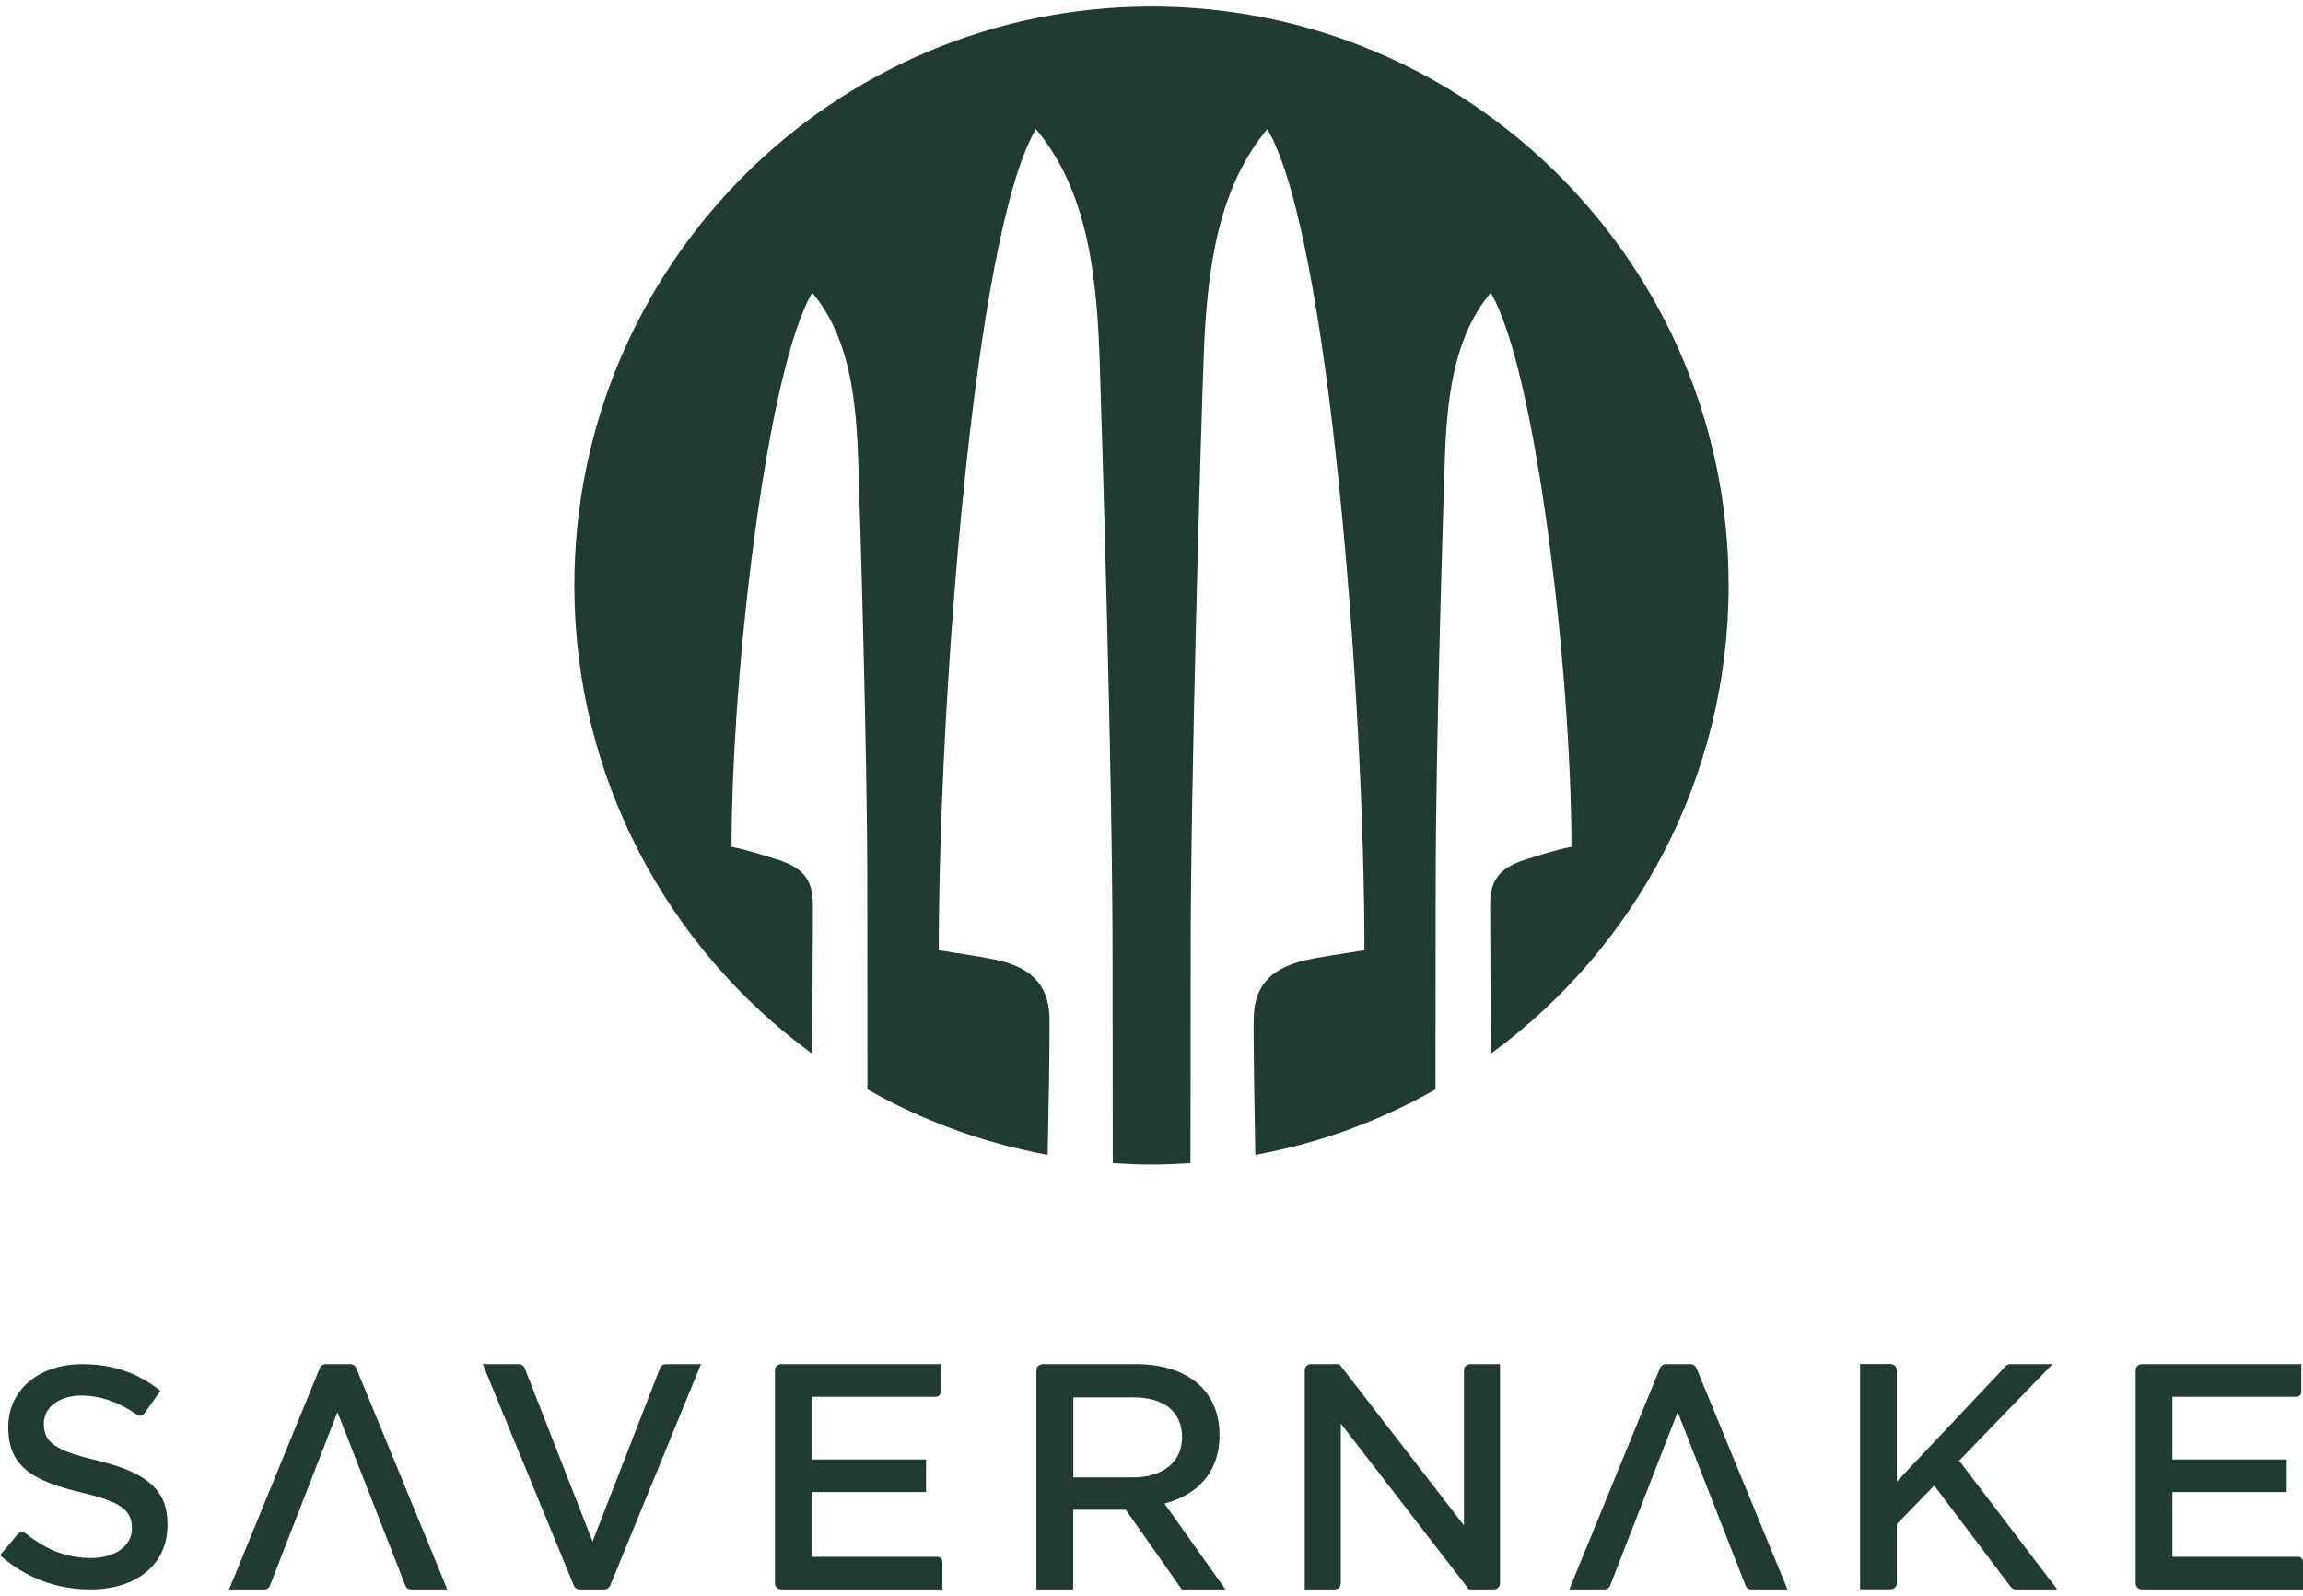<svg width="176" height="122" viewBox="0 0 176 122" fill="none" xmlns="http://www.w3.org/2000/svg">
<g clip-path="url(#clip0_1681_994)">
<g clip-path="url(#clip1_1681_994)">
<path d="M6.892 121.5C4.327 121.5 1.951 120.603 0 118.89L1.346 117.286C1.508 117.096 1.788 117.069 1.978 117.232C3.594 118.519 5.158 119.099 6.965 119.099C8.771 119.099 10.081 118.193 10.081 116.843V116.798C10.081 115.412 9.169 114.777 6.17 114.079C2.574 113.209 0.632 112.157 0.632 109.13V109.085C0.632 106.258 2.954 104.282 6.288 104.282C8.6 104.282 10.506 104.925 12.258 106.321L11.066 108.006C10.921 108.214 10.642 108.26 10.434 108.115C9.006 107.154 7.633 106.683 6.233 106.683C4.535 106.683 3.352 107.562 3.352 108.822V108.867C3.352 110.281 4.237 110.887 7.48 111.658C11.31 112.591 12.8 113.951 12.8 116.507V116.552C12.81 119.551 10.488 121.5 6.892 121.5Z" fill="#203A34"/>
<path d="M43.858 121.21L36.893 104.281H39.666C39.855 104.281 40.027 104.399 40.099 104.579L45.285 117.838L50.443 104.579C50.515 104.398 50.686 104.281 50.876 104.281H53.568L46.63 121.21C46.558 121.382 46.387 121.5 46.197 121.5H44.291C44.102 121.5 43.93 121.382 43.858 121.21Z" fill="#203A34"/>
<path d="M59.224 121.029V104.752C59.224 104.49 59.431 104.281 59.693 104.281H71.889V106.401C71.889 106.609 71.726 106.772 71.519 106.772H62.034V111.566H70.769V114.058H62.034V119.007H71.646C71.853 119.007 72.016 119.17 72.016 119.378V121.499H59.693C59.432 121.499 59.224 121.281 59.224 121.028" fill="#203A34"/>
<path d="M163.208 121.029V104.752C163.208 104.49 163.415 104.281 163.678 104.281H175.874V106.401C175.874 106.609 175.711 106.772 175.504 106.772H166.018V111.566H174.753V114.058H166.018V119.007H175.63C175.837 119.007 176 119.17 176 119.378V121.499H163.669C163.416 121.499 163.209 121.281 163.209 121.028" fill="#203A34"/>
<path d="M90.317 121.5L86.035 115.409H82.015V121.5H79.206V104.752C79.206 104.49 79.414 104.281 79.676 104.281H86.849C88.935 104.281 90.643 104.869 91.79 105.993C92.711 106.936 93.199 108.213 93.199 109.673V109.727C93.199 112.31 91.763 114.14 89.162 114.893L88.991 114.938L93.652 121.5H90.319H90.317ZM82.015 112.936H86.623C88.871 112.936 90.335 111.739 90.335 109.89V109.845C90.335 107.924 88.971 106.818 86.605 106.818H82.025V112.936H82.016H82.015Z" fill="#203A34"/>
<path d="M112.259 121.5L102.467 108.821V121.029C102.467 121.291 102.26 121.5 101.997 121.5H99.712V104.752C99.712 104.49 99.919 104.281 100.182 104.281H102.358L111.88 116.607V104.752C111.88 104.49 112.087 104.281 112.35 104.281H114.635V121.029C114.635 121.291 114.428 121.5 114.165 121.5H112.259Z" fill="#203A34"/>
<path d="M153.669 121.309L147.816 113.56L144.961 116.497V121.019C144.961 121.281 144.754 121.49 144.491 121.49H142.152V104.271H144.491C144.753 104.271 144.961 104.479 144.961 104.742V113.252L153.29 104.424C153.38 104.334 153.497 104.279 153.633 104.279H156.858L149.721 111.657L157.219 121.5H154.039C153.895 121.5 153.76 121.427 153.669 121.31" fill="#203A34"/>
<path d="M30.977 121.2L25.791 107.941L20.633 121.2C20.561 121.382 20.39 121.499 20.2 121.499H17.508L24.445 104.57C24.518 104.398 24.689 104.279 24.879 104.279H26.785C26.974 104.279 27.146 104.398 27.218 104.57L34.183 121.499H31.41C31.211 121.499 31.04 121.381 30.977 121.2Z" fill="#203A34"/>
<path d="M133.398 121.2L128.212 107.941L123.054 121.2C122.982 121.382 122.811 121.499 122.621 121.499H119.929L126.867 104.57C126.939 104.398 127.11 104.279 127.3 104.279H129.206C129.395 104.279 129.567 104.398 129.64 104.57L136.604 121.499H133.831C133.641 121.499 133.47 121.381 133.398 121.2Z" fill="#203A34"/>
<path d="M88.007 0.5C63.648 0.5 43.894 20.319 43.894 44.758C43.894 59.466 51.055 72.499 62.057 80.543C62.088 77.119 62.133 70.012 62.119 69.075C62.104 67.018 61.14 66.219 59.181 65.636C58.401 65.406 57.207 64.991 55.907 64.731C55.907 51.283 58.63 28.21 62.073 22.376C64.689 25.523 65.393 29.683 65.577 34.934C65.699 38.511 66.281 57.255 66.281 67.464C66.281 71.563 66.295 79.407 66.295 83.276C70.503 85.671 75.14 87.375 80.066 88.28C80.128 85.04 80.234 79.636 80.204 77.825C80.159 75.046 78.506 73.942 76.318 73.419C75.093 73.127 73.364 72.912 71.742 72.636C71.742 53.938 74.39 17.969 79.164 9.864C82.806 14.224 83.785 20.027 84.029 27.319C84.197 32.293 85.024 59.02 85.024 73.236C85.024 78.455 85.039 85.302 85.039 88.91C86.018 88.972 87.013 89.018 88.007 89.018C89.002 89.018 89.997 88.972 90.976 88.91C90.991 85.011 90.991 78.241 90.991 73.236C90.991 59.036 91.802 32.308 91.986 27.319C92.246 20.027 93.225 14.24 96.851 9.864C101.625 17.97 104.273 53.938 104.273 72.636C102.651 72.912 100.922 73.128 99.697 73.419C97.509 73.942 95.856 75.046 95.811 77.825C95.78 79.56 95.872 84.764 95.933 88.28C100.86 87.389 105.496 85.67 109.703 83.276C109.703 79.239 109.718 71.486 109.718 67.464C109.718 57.239 110.3 38.511 110.422 34.934C110.606 29.683 111.309 25.524 113.926 22.376C117.368 28.21 120.092 51.268 120.092 64.731C118.791 64.992 117.598 65.391 116.818 65.636C114.859 66.219 113.895 67.018 113.88 69.075C113.88 69.996 113.911 76.996 113.942 80.543C124.944 72.499 132.104 59.466 132.104 44.758C132.121 20.319 112.368 0.5 88.007 0.5Z" fill="#203A34"/>
</g>
</g>
<defs>
<clipPath id="clip0_1681_994">
<rect width="176" height="122" fill="white"/>
</clipPath>
<clipPath id="clip1_1681_994">
<rect width="176" height="121" fill="white" transform="translate(0 0.5)"/>
</clipPath>
</defs>
</svg>
